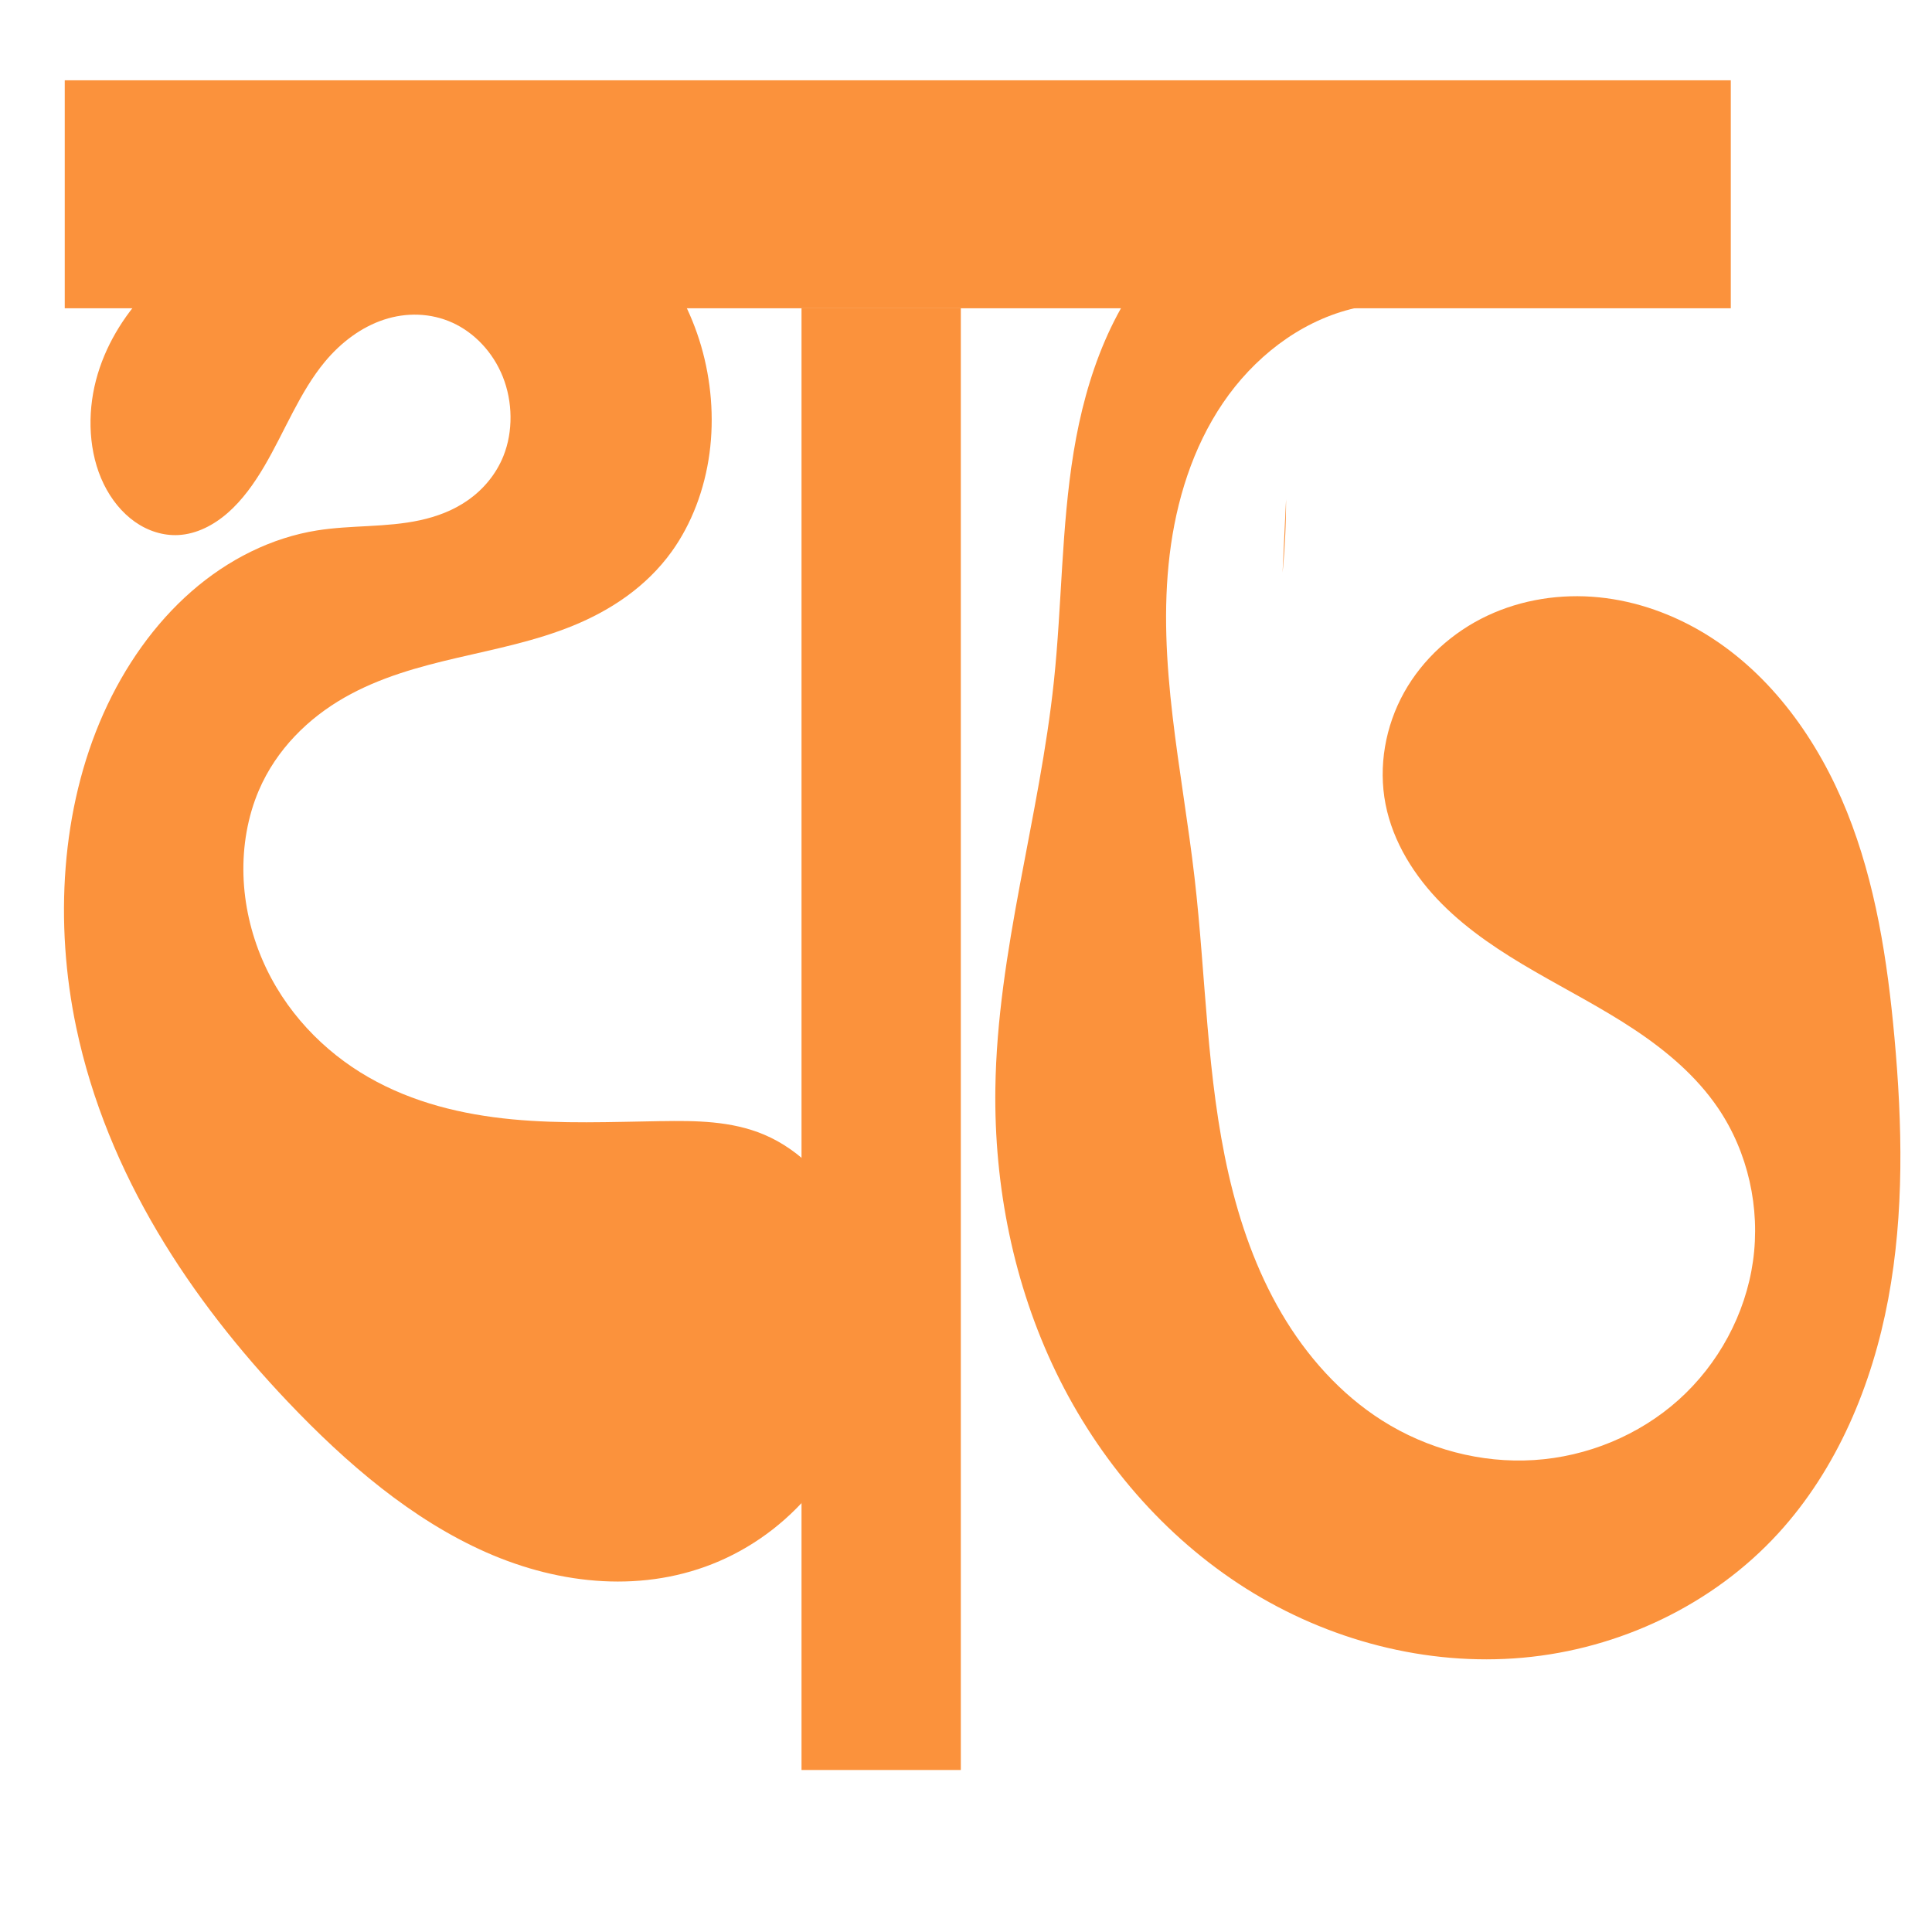 <?xml version="1.0" encoding="UTF-8" standalone="no"?>
<!-- Created with Inkscape (http://www.inkscape.org/) -->

<svg
   width="512"
   height="512"
   viewBox="0 0 512 512"
   version="1.1"
   id="svg1"
   inkscape:version="1.4.2 (ebf0e940d0, 2025-05-08)"
   sodipodi:docname="logo.svg"
   xmlns:inkscape="http://www.inkscape.org/namespaces/inkscape"
   xmlns:sodipodi="http://sodipodi.sourceforge.net/DTD/sodipodi-0.dtd"
   xmlns="http://www.w3.org/2000/svg"
   xmlns:svg="http://www.w3.org/2000/svg">
  <sodipodi:namedview
     id="namedview1"
     pagecolor="#ffffff"
     bordercolor="#000000"
     borderopacity="0.25"
     inkscape:showpageshadow="2"
     inkscape:pageopacity="0.0"
     inkscape:pagecheckerboard="0"
     inkscape:deskcolor="#d1d1d1"
     inkscape:document-units="px"
     inkscape:lockguides="true"
     inkscape:zoom="1.1722367"
     inkscape:cx="225.21049"
     inkscape:cy="277.24776"
     inkscape:window-width="1896"
     inkscape:window-height="1027"
     inkscape:window-x="0"
     inkscape:window-y="0"
     inkscape:window-maximized="1"
     inkscape:current-layer="layer1" />
  <defs
     id="defs1">
    <inkscape:path-effect
       effect="spiro"
       id="path-effect8"
       is_visible="true"
       lpeversion="1" />
    <inkscape:path-effect
       effect="spiro"
       id="path-effect6"
       is_visible="true"
       lpeversion="1" />
  </defs>
  <g
     inkscape:label="Layer 1"
     inkscape:groupmode="layer"
     id="layer1">
    <path
       style="fill:#fb923c;fill-opacity:1"
       id="path3"
       d="m 465.776,338.242 a 85.307,49.905 0 0 1 -0.467,5.216"
       sodipodi:type="arc"
       sodipodi:arc-type="arc"
       sodipodi:open="true"
       sodipodi:start="0"
       sodipodi:end="0.10471976"
       sodipodi:ry="49.904594"
       sodipodi:rx="85.306999"
       sodipodi:cy="338.24225"
       sodipodi:cx="380.46924" />
    <g
       id="g8"
       transform="matrix(2.062,0,0,2.083,-267.804,-282.579)"
       style="fill:#fb923c;fill-opacity:1">
      <rect
         style="fill:#fb923c;fill-opacity:1"
         id="rect1"
         width="214.121"
         height="29.004"
         x="138.197"
         y="145.875" />
      <rect
         style="fill:#fb923c;fill-opacity:1"
         id="rect2"
         width="20.474"
         height="185.969"
         x="232.888"
         y="174.879" />
      <path
         style="fill:#fb923c;fill-opacity:1"
         id="path2"
         sodipodi:type="arc"
         sodipodi:cx="213.2675"
         sodipodi:cy="199.19185"
         sodipodi:rx="81.894722"
         sodipodi:ry="89.145813"
         sodipodi:start="0"
         sodipodi:end="0.10471976"
         sodipodi:open="true"
         sodipodi:arc-type="arc"
         d="m 295.162,199.192 a 81.895,89.146 0 0 1 -0.449,9.318" />
      <path
         style="fill:#fb923c;fill-opacity:1"
         d="m 160.377,35.829 c -1.197,-3.162 -3.926,-5.621 -7.072,-6.86 -3.146,-1.239 -6.669,-1.329 -9.983,-0.655 -6.627,1.348 -12.254,5.531 -17.921,9.221 -5.131,3.342 -10.476,6.361 -15.433,9.955 -4.957,3.594 -9.568,7.828 -12.718,13.078 -5.019,8.365 -5.917,18.62 -4.996,28.332 0.921,9.711 3.514,19.182 4.996,28.824 2.656,17.275 1.745,35.078 5.971,52.037 3.005,12.06 8.639,23.519 16.768,32.922 8.129,9.402 18.781,16.695 30.655,20.368 11.874,3.673 24.947,3.64 36.634,-0.588 11.688,-4.228 21.875,-12.715 27.695,-23.697 5.217,-9.844 6.84,-21.319 6.038,-32.431 -0.802,-11.112 -3.922,-21.937 -7.744,-32.402 -3.364,-9.212 -7.341,-18.315 -13.227,-26.159 -5.886,-7.844 -13.852,-14.405 -23.254,-17.195 -4.701,-1.395 -9.709,-1.821 -14.55,-1.039 -4.841,0.783 -9.503,2.794 -13.268,5.935 -3.765,3.141 -6.603,7.425 -7.836,12.17 -1.233,4.746 -0.819,9.936 1.329,14.344 2.158,4.429 5.945,7.917 10.205,10.391 4.26,2.474 8.997,4.008 13.756,5.281 4.759,1.273 9.589,2.306 14.261,3.869 4.672,1.563 9.228,3.691 12.962,6.904 5.174,4.453 8.537,10.922 9.333,17.702 0.796,6.78 -0.955,13.808 -4.732,19.494 -3.778,5.686 -9.536,10.004 -16.014,12.158 -6.478,2.155 -13.632,2.155 -20.15,0.124 -6.045,-1.884 -11.491,-5.455 -16.002,-9.897 -4.512,-4.442 -8.121,-9.739 -11.076,-15.338 -5.911,-11.199 -9.238,-23.547 -13.869,-35.333 -5.044,-12.837 -11.722,-25.282 -13.609,-38.945 -0.943,-6.831 -0.627,-13.925 1.69,-20.42 2.317,-6.495 6.745,-12.354 12.772,-15.705 3.826,-2.127 8.143,-3.194 12.436,-4.046 4.294,-0.853 8.646,-1.52 12.788,-2.938 4.142,-1.418 8.126,-3.664 10.817,-7.117 1.346,-1.726 2.345,-3.738 2.792,-5.881 0.447,-2.143 0.33,-4.416 -0.445,-6.463 z"
         id="path6"
         inkscape:path-effect="#path-effect6"
         inkscape:original-d="m 160.37716,35.82894 c 12.79605,-8.815057 -23.31725,1.137427 -34.97587,1.70614 -11.65862,0.568714 -18.76754,15.923974 -28.15131,23.03289 -9.38377,7.108917 0,37.819437 0,57.15569 0,19.33625 4.54971,34.40716 5.97149,52.03727 1.42178,17.63011 73.93273,19.33625 111.75217,29.00438 37.81944,9.66813 -1.42178,-43.22221 -1.70614,-64.83332 -0.28436,-21.61111 -46.35014,-7.67763 -70.80481,-11.94298 -24.45467,-4.26535 33.26973,17.34576 51.1842,26.44517 17.91447,9.09941 -20.75804,32.98537 -31.56359,49.47806 -10.80555,16.49269 -27.29824,-40.37865 -40.94736,-60.56797 -13.64912,-20.18932 0.56871,-50.046773 0.85307,-75.07016 0.28436,-25.023386 25.5921,-17.630113 38.38815,-26.44517 z"
         transform="rotate(14.808,-221.053,816.721)" />
      <path
         style="fill:#fb923c;fill-opacity:1"
         d="m 209.855,203.884 c -8.609,-3.544 -17.16,-7.285 -26.067,-9.996 -8.906,-2.711 -18.243,-4.38 -27.524,-3.658 -9.282,0.723 -18.536,3.976 -25.48,10.178 -3.472,3.101 -6.33,6.91 -8.193,11.176 -1.863,4.266 -2.716,8.989 -2.309,13.626 0.65,7.39 4.454,14.232 9.463,19.704 5.009,5.472 11.187,9.726 17.423,13.743 6.237,4.017 12.622,7.87 18.244,12.71 5.622,4.84 10.508,10.793 12.879,17.822 1.855,5.501 2.091,11.515 0.827,17.18 -1.264,5.666 -4.008,10.975 -7.779,15.388 -7.542,8.827 -19.042,13.823 -30.631,14.521 -11.589,0.698 -23.207,-2.664 -33.313,-8.378 -10.106,-5.714 -18.785,-13.7 -26.354,-22.503 -3.712,-4.318 -7.203,-8.885 -9.71,-13.998 -2.507,-5.113 -3.999,-10.826 -3.547,-16.502 0.453,-5.676 2.99,-11.297 7.437,-14.853 2.224,-1.778 4.891,-3.016 7.702,-3.472 2.81,-0.456 5.759,-0.116 8.354,1.053 3.072,1.384 5.56,3.877 7.324,6.748 1.764,2.871 2.845,6.114 3.604,9.397 1.517,6.566 1.82,13.47 4.428,19.684 1.69,4.026 4.352,7.674 7.828,10.317 3.476,2.643 7.777,4.246 12.144,4.277 4.366,0.032 8.768,-1.557 11.948,-4.55 3.18,-2.992 5.05,-7.394 4.763,-11.751 -0.213,-3.228 -1.564,-6.321 -3.524,-8.894 -1.96,-2.573 -4.509,-4.654 -7.252,-6.37 -5.484,-3.433 -11.734,-5.454 -17.376,-8.622 -7.488,-4.205 -13.801,-10.42 -18.323,-17.721 -4.522,-7.301 -7.265,-15.665 -8.179,-24.204 -1.828,-17.078 3.736,-34.516 13.706,-48.501 14.086,-19.758 36.103,-32.532 58.862,-40.947 13.962,-5.162 28.657,-8.938 43.541,-8.674 14.883,0.264 30.043,4.866 41.138,14.79 5.547,4.962 9.997,11.197 12.601,18.169 2.604,6.972 3.326,14.68 1.766,21.958 -1.56,7.277 -5.441,14.085 -11.105,18.914 -5.664,4.828 -13.109,7.598 -20.548,7.354 -6.517,-0.214 -12.738,-2.636 -18.768,-5.118 z"
         id="path8"
         inkscape:path-effect="#path-effect8"
         inkscape:original-d="m 209.85522,203.88373 c -6.25585,-1.70614 -59.7149,13.93348 -89.57235,21.32675 -29.85745,7.39327 38.67251,41.80043 58.00876,63.98025 19.33625,22.17982 -64.83332,11.08991 -97.24998,16.20833 -32.41666,5.11842 6.82456,-31.56359 10.23684,-47.77192 3.41228,-16.20833 10.23684,23.6016 15.35526,35.82894 5.11842,12.22734 24.45467,-0.85307 36.68201,-1.70614 12.22734,-0.85307 -18.76754,-15.92397 -28.15131,-23.88596 -9.38377,-7.96199 -8.24634,-59.99926 -12.79605,-90.42542 -4.549706,-30.42616 38.38815,-27.5826 58.86183,-40.94736 20.47368,-13.36476 45.49707,48.34063 67.39253,72.51095 21.89546,24.17032 -12.51169,-3.41228 -18.76754,-5.11842 z"
         transform="matrix(0.637,0.293,0.252,-0.741,29.756,367.885)" />
    </g>
  </g>
</svg>
